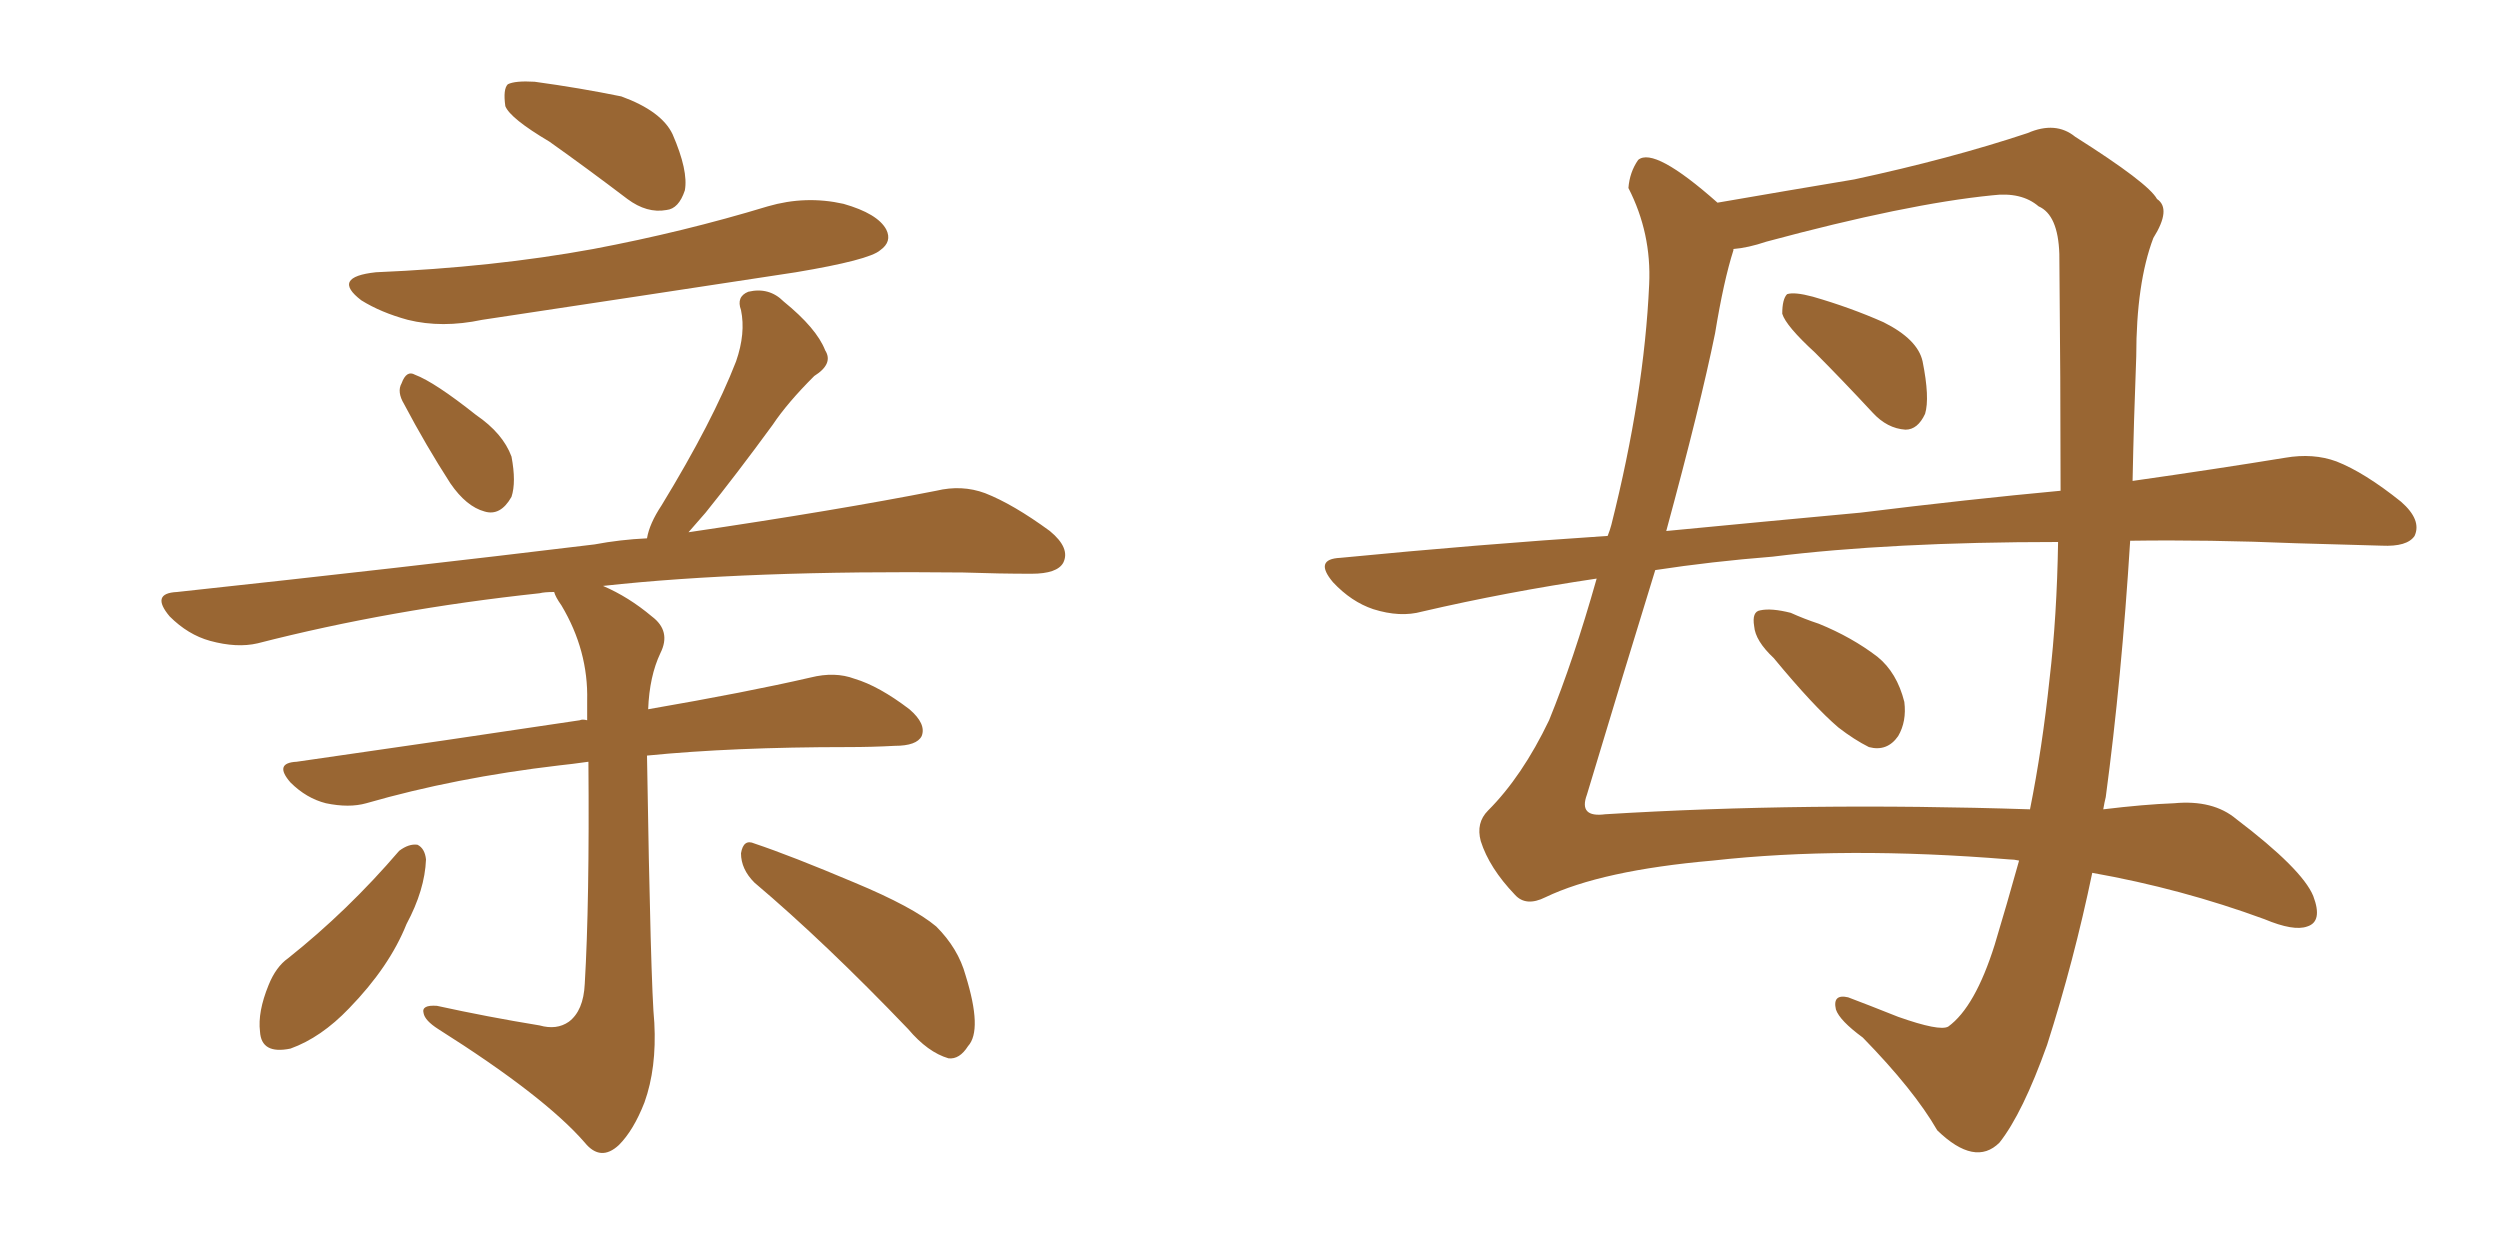 <svg xmlns="http://www.w3.org/2000/svg" xmlns:xlink="http://www.w3.org/1999/xlink" width="300" height="150"><path fill="#996633" padding="10" d="M65.92 16.99L65.92 16.99Q61.23 14.21 60.64 12.74L60.64 12.74Q60.35 10.69 60.94 10.11L60.94 10.11Q61.82 9.67 64.16 9.81L64.16 9.81Q69.58 10.55 74.56 11.57L74.56 11.57Q79.39 13.33 80.71 16.11L80.71 16.11Q82.62 20.51 82.18 22.85L82.18 22.85Q81.45 25.05 79.98 25.20L79.98 25.20Q77.64 25.63 75.29 23.88L75.29 23.88Q70.46 20.21 65.92 16.99ZM47.90 102.10L47.90 102.10Q49.07 101.22 50.10 101.37L50.10 101.37Q50.98 101.81 51.12 103.13L51.12 103.13Q50.98 106.79 48.78 110.89L48.78 110.89Q46.73 116.02 41.89 121.00L41.89 121.00Q38.53 124.51 34.86 125.83L34.86 125.83Q31.35 126.56 31.20 123.78L31.20 123.78Q30.91 121.44 32.23 118.21L32.23 118.21Q33.11 116.02 34.57 114.99L34.57 114.99Q41.75 109.28 47.90 102.10ZM45.12 32.67L45.12 32.67Q59.18 32.08 71.19 29.88L71.19 29.88Q82.03 27.83 92.14 24.76L92.14 24.76Q96.68 23.44 101.22 24.46L101.22 24.46Q105.32 25.63 106.35 27.54L106.35 27.54Q107.08 29.00 105.62 30.03L105.62 30.03Q104.30 31.20 95.51 32.67L95.51 32.67Q76.32 35.60 57.86 38.38L57.86 38.38Q53.03 39.40 48.93 38.38L48.93 38.38Q45.70 37.50 43.36 36.04L43.36 36.04Q39.70 33.25 45.12 32.67ZM48.49 48.49L48.49 48.49Q47.61 47.02 48.19 46.00L48.19 46.00Q48.78 44.38 49.80 44.97L49.80 44.97Q52.15 45.85 57.13 49.80L57.13 49.80Q60.35 52.00 61.38 54.79L61.38 54.79Q61.96 57.86 61.38 59.62L61.38 59.62Q60.06 61.96 58.15 61.38L58.15 61.38Q55.96 60.79 54.05 58.01L54.05 58.01Q51.12 53.47 48.49 48.49ZM90.53 105.91L90.53 105.91Q88.92 104.30 88.92 102.39L88.92 102.39Q89.21 100.63 90.53 101.22L90.53 101.22Q94.92 102.69 102.54 105.91L102.54 105.91Q109.57 108.84 112.35 111.18L112.35 111.18Q114.99 113.82 115.87 117.04L115.87 117.04Q117.92 123.63 116.16 125.54L116.16 125.54Q115.14 127.15 113.82 127.00L113.82 127.00Q111.33 126.27 108.98 123.49L108.98 123.49Q99.02 113.09 90.53 105.91ZM64.75 123.05L64.75 123.05L64.75 123.05Q66.80 123.63 68.26 122.61L68.26 122.61Q70.02 121.29 70.17 118.07L70.17 118.07Q70.75 108.25 70.61 91.41L70.61 91.41Q68.55 91.70 67.09 91.85L67.09 91.85Q54.64 93.31 43.95 96.39L43.95 96.39Q41.89 96.97 39.11 96.39L39.11 96.39Q36.77 95.80 34.86 93.90L34.86 93.90Q32.81 91.55 35.60 91.41L35.60 91.41Q54.05 88.77 69.58 86.43L69.58 86.43Q69.87 86.28 70.46 86.43L70.46 86.43Q70.46 85.11 70.46 84.08L70.46 84.08Q70.61 78.08 67.38 72.66L67.38 72.66Q66.65 71.63 66.50 71.04L66.50 71.04Q65.33 71.04 64.75 71.19L64.75 71.19Q46.88 73.10 30.91 77.20L30.91 77.20Q28.42 77.78 25.20 76.90L25.20 76.90Q22.56 76.17 20.36 73.97L20.36 73.97Q18.02 71.19 21.24 71.04L21.24 71.04Q48.34 68.12 71.34 65.33L71.34 65.33Q74.41 64.75 77.64 64.60L77.64 64.60Q77.93 62.84 79.39 60.64L79.39 60.64Q85.55 50.54 88.33 43.36L88.33 43.36Q89.50 39.99 88.92 37.21L88.92 37.21Q88.33 35.60 89.79 35.01L89.79 35.01Q92.29 34.42 94.04 36.18L94.04 36.18Q98.00 39.40 99.02 42.04L99.02 42.04Q100.05 43.65 97.71 45.12L97.71 45.12Q94.48 48.34 92.72 50.98L92.72 50.98Q88.33 56.98 84.67 61.52L84.67 61.52Q83.50 62.84 82.62 63.87L82.62 63.87Q100.49 61.23 112.35 58.89L112.35 58.89Q115.43 58.15 118.21 59.18L118.21 59.18Q121.58 60.50 125.98 63.72L125.98 63.72Q128.47 65.77 127.59 67.53L127.59 67.53Q126.86 68.85 123.78 68.85L123.78 68.85Q119.97 68.85 115.58 68.70L115.58 68.70Q89.65 68.41 72.36 70.31L72.36 70.31Q75.44 71.63 78.22 73.97L78.22 73.97Q80.57 75.73 79.25 78.37L79.25 78.37Q77.93 81.15 77.78 85.11L77.78 85.11Q89.65 83.06 97.27 81.30L97.27 81.30Q100.20 80.57 102.54 81.45L102.54 81.45Q105.47 82.32 109.13 85.11L109.13 85.11Q111.18 86.87 110.60 88.33L110.60 88.33Q110.01 89.50 107.37 89.50L107.37 89.50Q104.59 89.65 101.81 89.65L101.81 89.65Q87.89 89.65 77.64 90.67L77.64 90.67Q78.08 118.21 78.52 122.75L78.52 122.75Q78.81 128.17 77.34 132.28L77.34 132.28Q76.03 135.64 74.27 137.40L74.27 137.40Q72.07 139.45 70.17 137.11L70.17 137.11Q65.33 131.54 52.59 123.49L52.59 123.49Q50.98 122.46 50.83 121.58L50.83 121.58Q50.54 120.56 52.44 120.70L52.44 120.70Q58.45 122.02 64.75 123.05ZM217.82 42.33L217.82 42.33Q214.31 39.11 213.87 37.65L213.87 37.65Q213.87 35.89 214.45 35.30L214.45 35.30Q215.33 35.01 217.53 35.60L217.53 35.60Q222.07 36.91 226.03 38.67L226.03 38.67Q230.13 40.72 230.71 43.36L230.71 43.36Q231.59 47.75 231.01 49.66L231.01 49.66Q230.13 51.56 228.66 51.56L228.66 51.56Q226.46 51.42 224.71 49.51L224.71 49.51Q221.04 45.56 217.82 42.33ZM255.62 64.89L255.62 64.89Q254.59 81.45 252.69 95.65L252.69 95.65Q252.54 96.24 252.39 97.12L252.39 97.12Q257.23 96.53 260.89 96.39L260.89 96.39Q265.58 95.95 268.36 98.29L268.36 98.29Q276.27 104.30 277.59 107.52L277.59 107.52Q278.76 110.60 276.86 111.18L276.86 111.18Q275.24 111.77 271.73 110.30L271.73 110.30Q261.77 106.64 251.07 104.74L251.07 104.74Q248.88 115.28 245.65 125.39L245.65 125.39Q242.72 133.59 239.94 137.11L239.94 137.11Q237.01 140.04 232.47 135.64L232.47 135.64Q229.69 130.81 223.54 124.51L223.54 124.51Q220.75 122.46 220.31 121.14L220.31 121.14Q219.87 119.24 221.78 119.68L221.78 119.68Q224.12 120.56 227.78 122.02L227.78 122.02Q232.76 123.78 233.79 123.19L233.79 123.19Q237.01 120.85 239.36 113.38L239.36 113.38Q240.82 108.54 242.29 103.27L242.29 103.27Q241.70 103.13 241.11 103.13L241.11 103.13Q221.34 101.51 205.52 103.27L205.52 103.27Q192.19 104.44 185.45 107.67L185.45 107.67Q183.11 108.84 181.79 107.37L181.79 107.37Q178.71 104.15 177.69 100.93L177.69 100.93Q177.10 98.73 178.56 97.27L178.56 97.27Q182.67 93.16 185.89 86.43L185.89 86.43Q188.82 79.25 191.60 69.43L191.60 69.43Q180.76 71.04 170.65 73.39L170.65 73.39Q168.02 74.12 164.79 73.10L164.79 73.10Q162.16 72.22 159.96 69.87L159.96 69.87Q157.62 67.09 160.84 66.94L160.84 66.94Q177.39 65.33 192.92 64.31L192.92 64.31Q193.21 63.57 193.36 62.99L193.36 62.99Q197.31 47.31 197.90 34.13L197.90 34.13Q198.19 27.98 195.41 22.56L195.41 22.56Q195.56 20.65 196.58 19.19L196.58 19.19Q198.49 17.58 206.10 24.32L206.10 24.32Q214.60 22.85 222.51 21.53L222.51 21.53Q234.08 19.04 243.31 15.97L243.31 15.97Q246.68 14.50 249.02 16.41L249.02 16.41Q257.81 21.97 258.84 23.88L258.84 23.88Q260.60 25.05 258.40 28.56L258.40 28.56Q256.35 33.98 256.35 42.77L256.35 42.77Q256.05 50.54 255.91 57.71L255.91 57.71Q266.16 56.25 274.22 54.93L274.22 54.93Q277.59 54.35 280.37 55.37L280.37 55.37Q283.74 56.69 288.13 60.21L288.13 60.21Q290.63 62.40 289.75 64.31L289.75 64.31Q288.87 65.63 285.79 65.48L285.79 65.48Q280.96 65.33 275.54 65.19L275.54 65.19Q264.99 64.75 255.62 64.89ZM212.70 66.80L212.70 66.80Q205.37 67.38 198.63 68.41L198.63 68.41Q194.97 80.27 190.43 95.36L190.43 95.36Q189.40 98.14 192.63 97.71L192.63 97.71Q216.65 96.24 243.60 97.12L243.60 97.12Q245.07 89.79 245.95 81.45L245.95 81.45Q246.83 73.97 246.97 65.04L246.97 65.04Q226.90 65.04 212.70 66.80ZM223.24 61.52L223.24 61.52Q236.28 59.91 247.27 58.89L247.27 58.89Q247.27 46.00 247.12 30.47L247.12 30.47Q246.97 25.78 244.63 24.76L244.63 24.76Q242.58 23.00 239.06 23.44L239.06 23.44Q228.81 24.46 211.96 29.00L211.96 29.00Q209.77 29.74 208.01 29.88L208.01 29.88Q208.01 29.88 208.01 30.03L208.01 30.03Q206.84 33.69 205.81 39.99L205.81 39.99Q204.05 48.63 199.95 63.72L199.95 63.72Q212.11 62.55 223.24 61.52ZM212.84 78.96L212.84 78.96L212.84 78.96Q210.64 76.90 210.50 75.15L210.50 75.15Q210.21 73.39 211.23 73.24L211.23 73.24Q212.55 72.95 214.89 73.54L214.89 73.54Q216.50 74.27 218.26 74.85L218.26 74.85Q222.22 76.46 225.29 78.81L225.29 78.81Q227.64 80.71 228.52 84.23L228.52 84.23Q228.81 86.57 227.78 88.33L227.78 88.33Q226.46 90.23 224.27 89.65L224.27 89.65Q222.51 88.77 220.61 87.30L220.61 87.30Q217.68 84.81 212.84 78.96Z"/></svg>